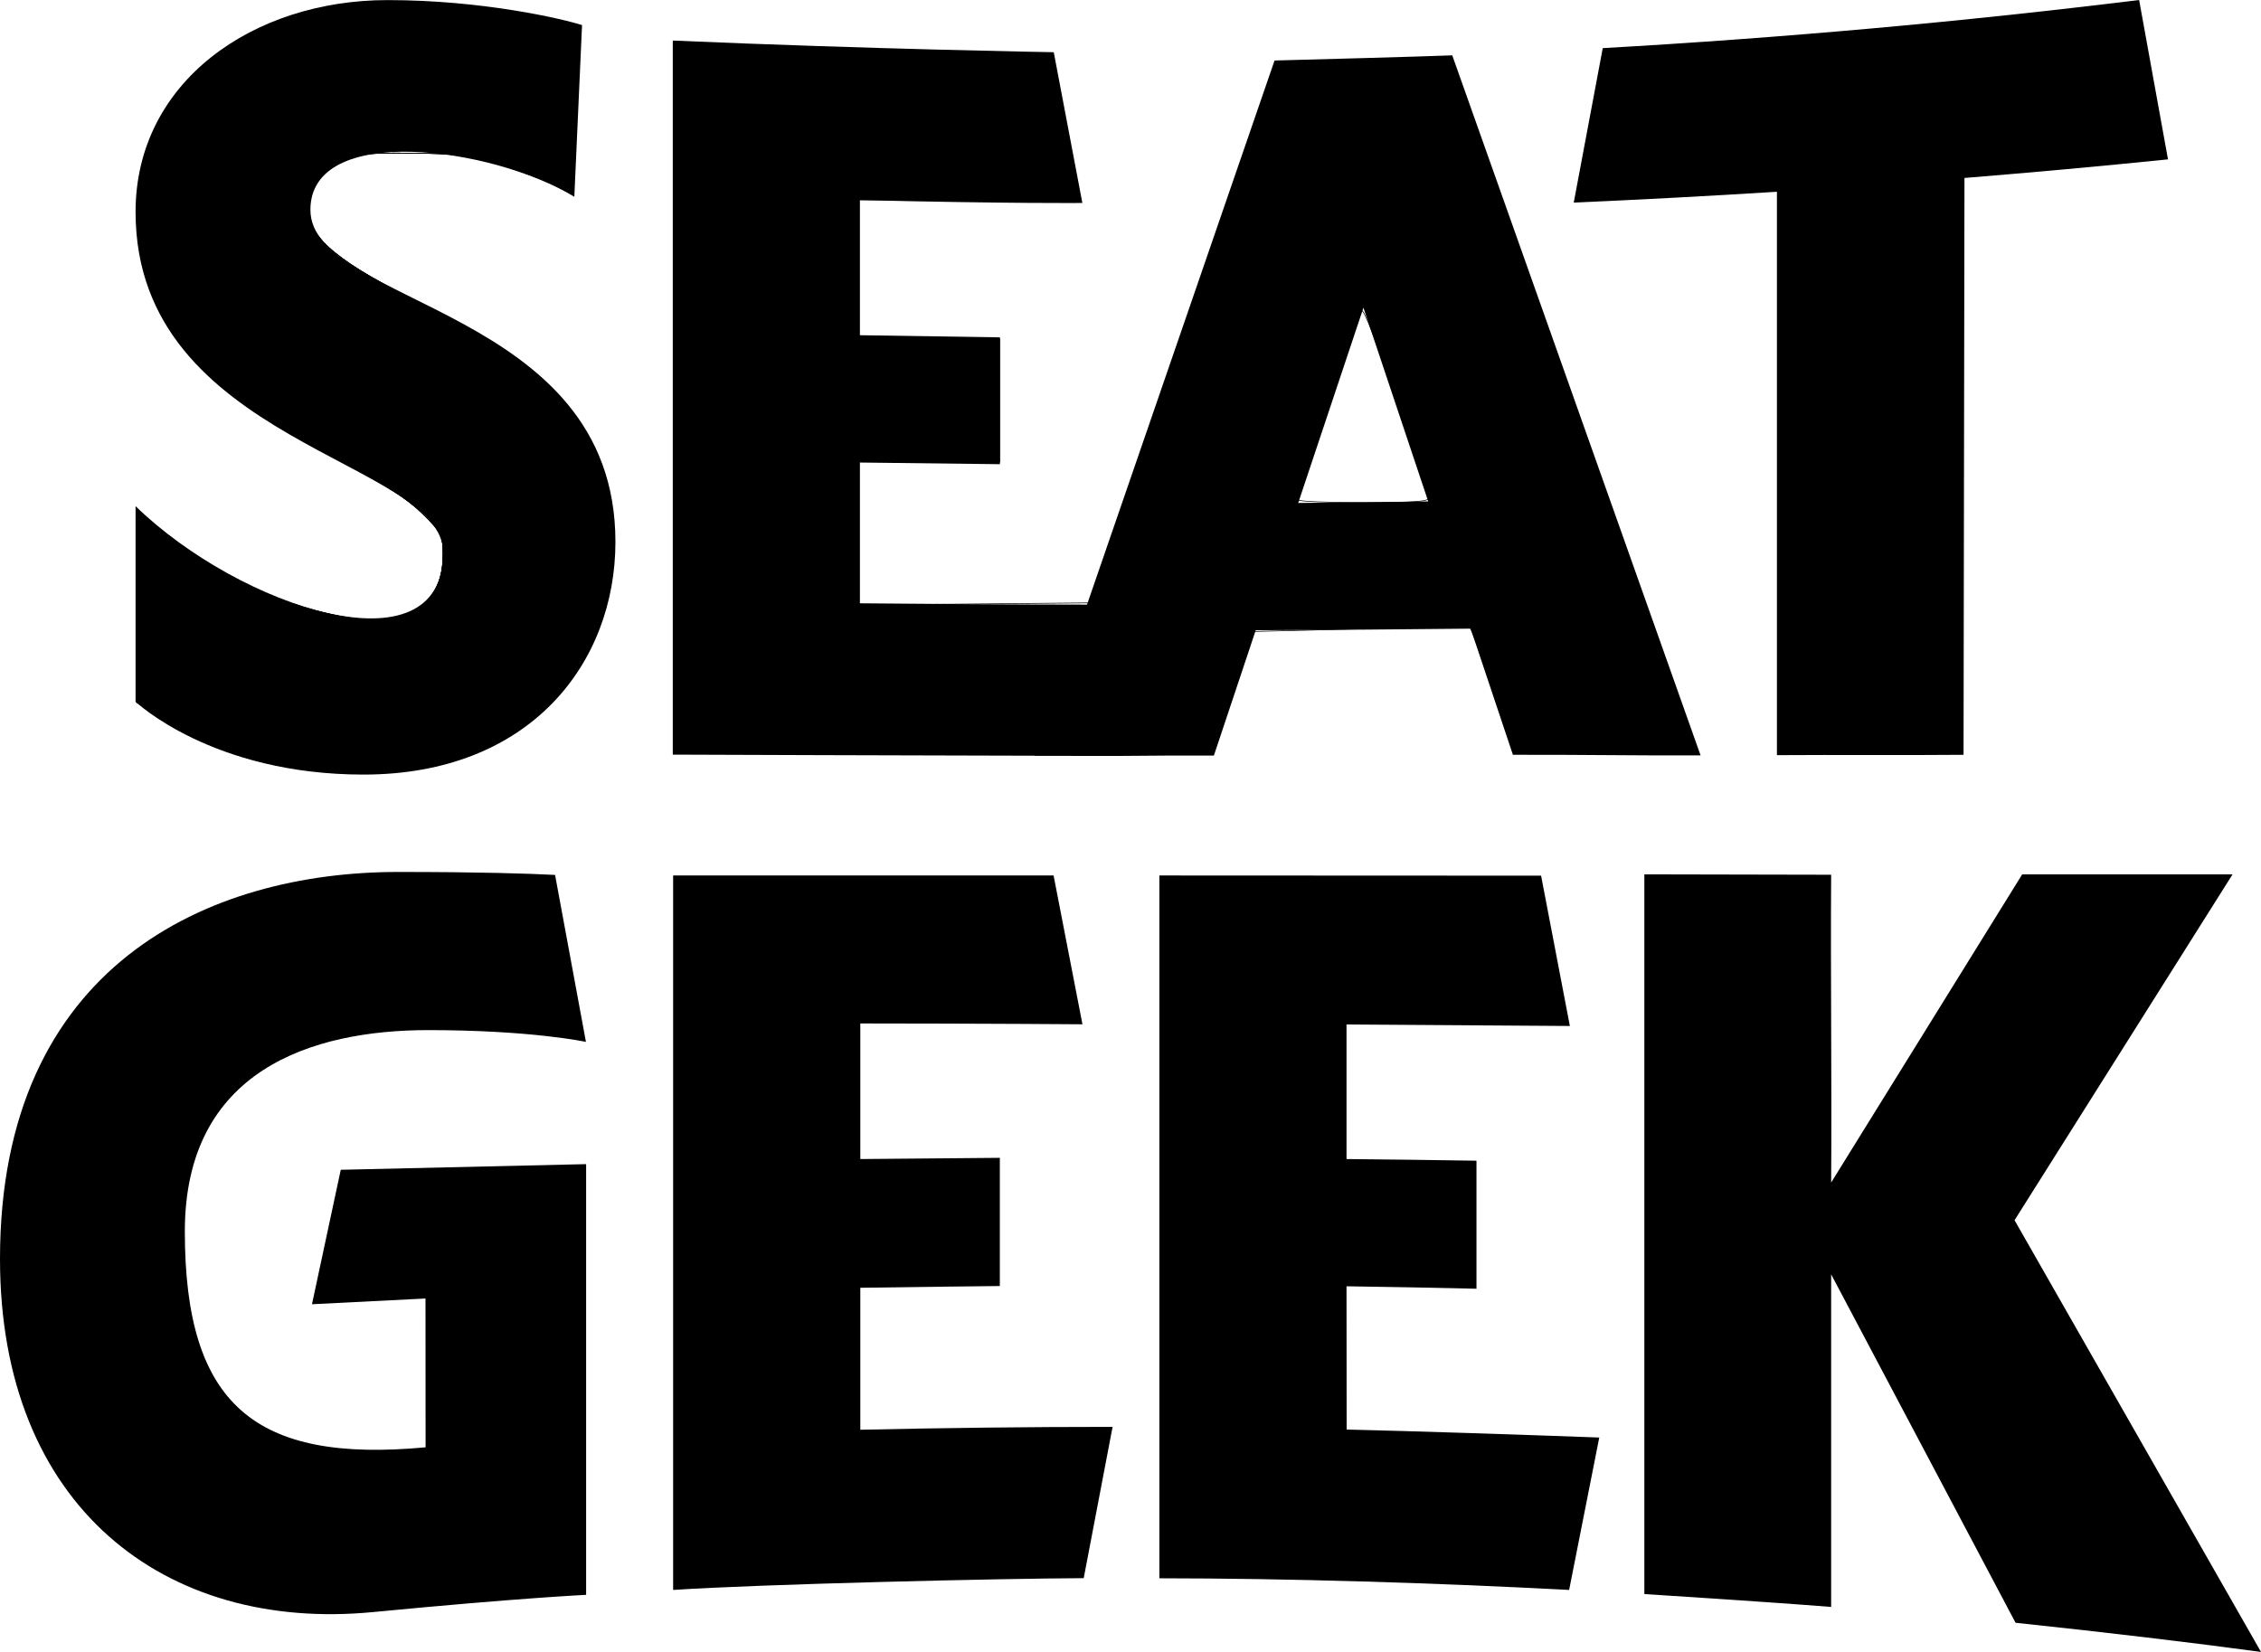 <svg width="52" height="38" viewBox="0 0 52 38" fill="none" xmlns="http://www.w3.org/2000/svg">
<g clip-path="url(#clip0_162_17844)">
<path d="M27.918 17.38L28.88 14.498C30.53 14.491 32.177 14.479 33.824 14.461L34.795 17.363C36.229 17.357 37.679 17.384 39.111 17.376L33.4 1.273C32.721 1.301 29.963 1.375 29.313 1.392L25 13.908C23.233 13.906 21.579 13.895 19.777 13.878V10.64L22.997 10.678V7.76L19.777 7.711V4.603C23.278 4.686 24.895 4.669 24.893 4.669L24.235 1.201C24.235 1.201 20.046 1.131 15.473 0.933V17.359C16.379 17.363 20.907 17.378 23.802 17.384V17.387C24.33 17.387 24.831 17.387 25.325 17.389C25.466 17.389 25.596 17.389 25.71 17.389C26.432 17.38 27.148 17.38 27.918 17.38ZM32.847 11.534C31.852 11.549 30.854 11.562 29.857 11.57L31.357 7.079L32.847 11.534Z" fill="black"/>
<path d="M40.867 17.371C42.299 17.361 43.729 17.376 45.159 17.363L45.18 4.094C46.742 3.966 48.302 3.826 49.861 3.666L49.197 0C45.093 0.505 40.985 0.873 36.861 1.107L36.194 4.66C37.752 4.592 39.311 4.509 40.867 4.411V17.371Z" fill="black"/>
<path d="M7.139 4.826C7.139 2.827 11.292 3.366 13.209 4.526L13.386 0.577C12.933 0.432 11.1 0.002 8.912 0.002C5.819 0.002 3.118 1.884 3.118 4.875C3.118 10.208 10.194 10.576 10.194 12.715C10.194 15.53 5.502 13.965 3.118 11.643V16.141C3.118 16.141 4.873 17.818 8.36 17.818C12.203 17.818 14.154 15.242 14.154 12.466C14.156 7.059 7.139 7.036 7.139 4.826Z" fill="black"/>
<path d="M52 38L46.332 28.069L51.346 20.113H46.508L42.114 27.202C42.131 24.844 42.098 22.483 42.114 20.122C40.666 20.117 39.269 20.115 37.818 20.113C37.818 24.443 37.818 32.339 37.818 36.669C37.818 36.669 40.656 36.848 42.114 36.965C42.114 34.411 42.114 31.867 42.114 29.314L46.355 37.329C48.472 37.553 50.394 37.783 52 38Z" fill="black"/>
<path d="M19.786 29.623C20.856 29.606 22.995 29.583 22.995 29.583V26.634C22.995 26.634 20.856 26.651 19.786 26.662C19.786 25.623 19.786 24.582 19.786 23.543C22.787 23.545 24.895 23.562 24.895 23.562L24.231 20.139H15.481V36.574C17.497 36.44 23.041 36.31 24.924 36.303C25.146 35.143 25.367 33.981 25.588 32.823C23.654 32.823 21.719 32.846 19.786 32.889C19.786 31.79 19.786 30.722 19.786 29.623Z" fill="black"/>
<path d="M30.968 29.589C31.964 29.604 32.961 29.621 33.957 29.645C33.957 28.663 33.957 27.682 33.957 26.7C32.961 26.683 31.966 26.673 30.968 26.662C30.968 25.619 30.968 24.61 30.968 23.567L36.105 23.601L35.443 20.143C35.443 20.143 29.59 20.139 26.664 20.139V36.306C29.644 36.308 32.893 36.406 36.088 36.574L36.781 33.068C35.097 33.006 32.502 32.919 30.971 32.885C30.968 31.784 30.968 30.686 30.968 29.589Z" fill="black"/>
<path d="M7.175 30.002L9.786 29.87L9.788 33.293C5.865 33.659 4.251 32.32 4.251 28.327C4.251 24.62 7.166 23.696 9.852 23.696C12.22 23.696 13.476 23.967 13.476 23.967L12.766 20.126C12.141 20.094 11.034 20.058 9.155 20.058C4.813 20.058 0 22.195 0 28.959C0 34.651 3.783 37.547 8.582 37.083C11.961 36.757 13.48 36.687 13.48 36.687V26.779L7.837 26.909L7.175 30.002Z" fill="black"/>
<path fill-rule="evenodd" clip-rule="evenodd" d="M20.23 17.333L15.495 17.302V9.146V0.99L17.348 1.051C18.367 1.084 20.322 1.14 21.692 1.175C23.857 1.23 24.19 1.258 24.227 1.388C24.267 1.524 24.828 4.494 24.828 4.566C24.828 4.583 23.674 4.596 22.264 4.596H19.7L19.725 6.173L19.75 7.75L21.374 7.775L22.998 7.801V9.211V10.62H21.351H19.704V12.269V13.918L22.38 13.893L25.056 13.868L27.194 7.655C28.37 4.239 29.337 1.438 29.344 1.433C29.351 1.427 30.263 1.397 31.37 1.366L33.383 1.31L36.167 9.189C37.699 13.523 38.969 17.121 38.991 17.186C39.021 17.278 38.569 17.303 36.927 17.303H34.824L34.343 15.889C34.078 15.112 33.837 14.46 33.806 14.44C33.774 14.421 32.642 14.432 31.288 14.466L28.827 14.527L28.37 15.915L27.913 17.303H27.116C26.678 17.303 26.015 17.317 25.642 17.334C25.27 17.35 22.834 17.35 20.23 17.333ZM32.857 11.444C32.834 11.379 32.494 10.36 32.1 9.178C31.671 7.888 31.358 7.079 31.318 7.154C31.238 7.301 29.86 11.409 29.86 11.5C29.86 11.534 30.544 11.562 31.38 11.562C32.557 11.562 32.89 11.535 32.857 11.444Z" stroke="black" stroke-width="0.015"/>
<path fill-rule="evenodd" clip-rule="evenodd" d="M7.077 17.714C5.932 17.565 4.479 17.037 3.58 16.443L3.143 16.154V13.956V11.758L3.735 12.219C5.039 13.235 6.347 13.872 7.704 14.154C9.284 14.482 10.188 13.982 10.188 12.78C10.188 12.297 10.169 12.26 9.705 11.802C9.372 11.475 8.813 11.108 7.909 10.625C4.674 8.897 3.506 7.64 3.216 5.574C2.878 3.162 4.226 1.218 6.848 0.337C7.971 -0.04 10.975 0.03 12.858 0.477L13.299 0.581L13.299 1.201C13.298 1.541 13.272 2.414 13.239 3.141L13.181 4.462L12.753 4.251C12.518 4.136 11.958 3.927 11.508 3.787C10.806 3.568 10.518 3.532 9.456 3.523C8.342 3.515 8.183 3.535 7.838 3.725C7.397 3.967 7.192 4.23 7.115 4.652C6.987 5.357 7.574 5.911 9.49 6.889C10.259 7.282 11.194 7.809 11.567 8.061C12.916 8.972 13.725 10.07 13.988 11.348C14.566 14.153 12.969 16.788 10.234 17.546C9.693 17.695 7.736 17.8 7.077 17.714Z" stroke="black" stroke-width="0.015"/>
<path fill-rule="evenodd" clip-rule="evenodd" d="M7.077 17.714C5.932 17.565 4.479 17.037 3.58 16.443L3.143 16.154V13.956V11.758L3.735 12.219C5.039 13.235 6.347 13.872 7.704 14.154C9.284 14.482 10.188 13.982 10.188 12.78C10.188 12.297 10.169 12.26 9.705 11.802C9.372 11.475 8.813 11.108 7.909 10.625C4.674 8.897 3.506 7.64 3.216 5.574C2.878 3.162 4.226 1.218 6.848 0.337C7.971 -0.04 10.975 0.03 12.858 0.477L13.299 0.581L13.299 1.201C13.298 1.541 13.272 2.414 13.239 3.141L13.181 4.462L12.753 4.251C12.518 4.136 11.958 3.927 11.508 3.787C10.806 3.568 10.518 3.532 9.456 3.523C8.342 3.515 8.183 3.535 7.838 3.725C7.397 3.967 7.192 4.23 7.115 4.652C6.987 5.357 7.574 5.911 9.49 6.889C10.259 7.282 11.194 7.809 11.567 8.061C12.916 8.972 13.725 10.07 13.988 11.348C14.566 14.153 12.969 16.788 10.234 17.546C9.693 17.695 7.736 17.8 7.077 17.714Z" stroke="black" stroke-width="0.015"/>
<path fill-rule="evenodd" clip-rule="evenodd" d="M7.077 17.714C5.932 17.565 4.479 17.037 3.58 16.443L3.143 16.154V13.956V11.758L3.735 12.219C5.039 13.235 6.347 13.872 7.704 14.154C9.284 14.482 10.188 13.982 10.188 12.78C10.188 12.297 10.169 12.26 9.705 11.802C9.372 11.475 8.813 11.108 7.909 10.625C4.674 8.897 3.506 7.64 3.216 5.574C2.878 3.162 4.226 1.218 6.848 0.337C7.971 -0.04 10.975 0.03 12.858 0.477L13.299 0.581L13.299 1.201C13.298 1.541 13.272 2.414 13.239 3.141L13.181 4.462L12.753 4.251C12.518 4.136 11.958 3.927 11.508 3.787C10.806 3.568 10.518 3.532 9.456 3.523C8.342 3.515 8.183 3.535 7.838 3.725C7.397 3.967 7.192 4.23 7.115 4.652C6.987 5.357 7.574 5.911 9.49 6.889C10.259 7.282 11.194 7.809 11.567 8.061C12.916 8.972 13.725 10.07 13.988 11.348C14.566 14.153 12.969 16.788 10.234 17.546C9.693 17.695 7.736 17.8 7.077 17.714Z" stroke="black" stroke-width="0.015"/>
</g>
<defs>
<clipPath id="clip0_162_17844">
<rect width="52" height="38" fill="white"/>
</clipPath>
</defs>
</svg>
